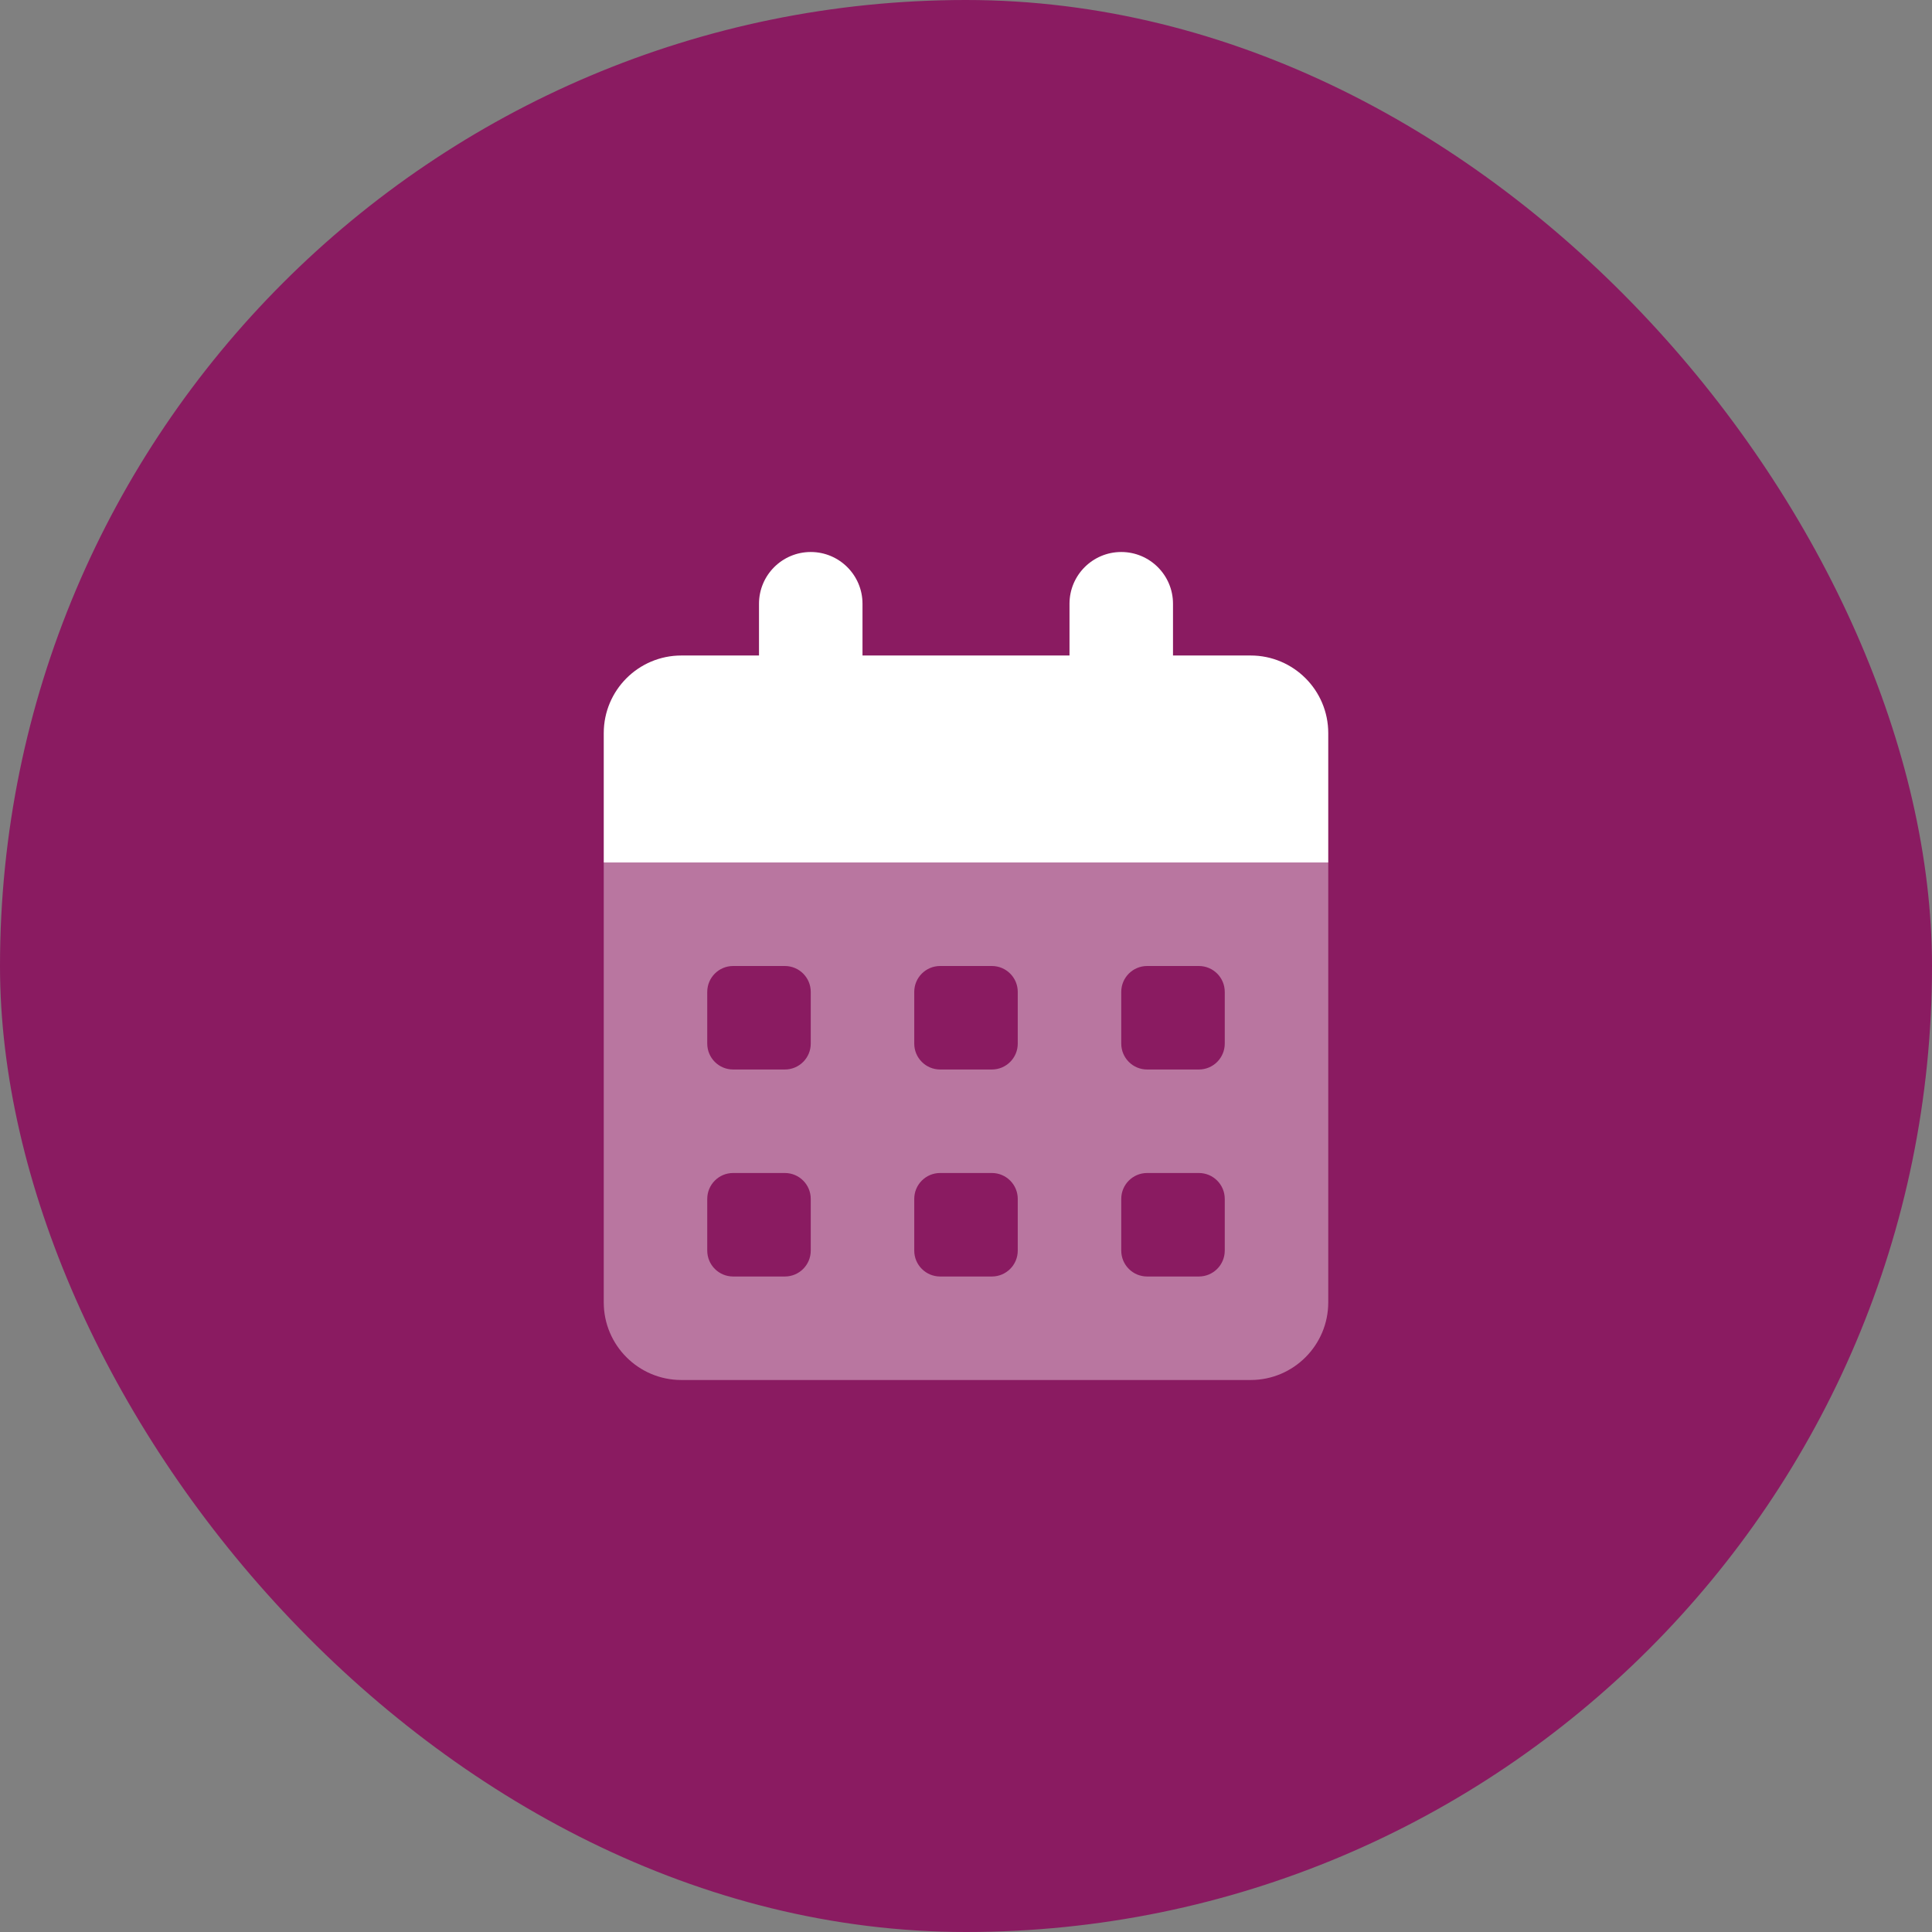 <svg xmlns="http://www.w3.org/2000/svg" fill="none" viewBox="0 0 56 56" height="56" width="56">
<rect x="0" y="0" width="56" height="56" fill="#808080" stroke="none"/>
<rect fill="#8A1B61" rx="28" height="56" width="56"></rect>
<path fill="white" d="M17.5 25V37.75C17.5 38.992 18.508 40 19.75 40H36.25C37.492 40 38.5 38.992 38.5 37.75V25H17.5ZM23.5 36.25C23.5 36.664 23.164 37 22.75 37H21.25C20.836 37 20.5 36.664 20.5 36.25V34.75C20.5 34.336 20.836 34 21.25 34H22.75C23.164 34 23.5 34.336 23.5 34.75V36.25ZM23.5 30.25C23.5 30.664 23.164 31 22.75 31H21.25C20.836 31 20.5 30.664 20.5 30.25V28.75C20.5 28.336 20.836 28 21.25 28H22.75C23.164 28 23.5 28.336 23.5 28.75V30.25ZM29.5 36.25C29.5 36.664 29.164 37 28.75 37H27.25C26.836 37 26.5 36.664 26.5 36.25V34.75C26.5 34.336 26.836 34 27.25 34H28.75C29.164 34 29.5 34.336 29.5 34.75V36.25ZM29.5 30.25C29.5 30.664 29.164 31 28.75 31H27.25C26.836 31 26.5 30.664 26.5 30.25V28.75C26.5 28.336 26.836 28 27.25 28H28.75C29.164 28 29.5 28.336 29.5 28.75V30.25ZM35.5 36.25C35.5 36.664 35.164 37 34.75 37H33.25C32.836 37 32.5 36.664 32.5 36.25V34.75C32.5 34.336 32.836 34 33.25 34H34.75C35.164 34 35.5 34.336 35.5 34.75V36.25ZM35.5 30.25C35.5 30.664 35.164 31 34.75 31H33.25C32.836 31 32.5 30.664 32.5 30.25V28.75C32.5 28.336 32.836 28 33.25 28H34.75C35.164 28 35.5 28.336 35.5 28.75V30.25Z" opacity="0.4"></path>
<path fill="white" d="M36.25 19H34V17.5C34 16.672 33.328 16 32.5 16C31.672 16 31 16.672 31 17.5V19H25V17.5C25 16.672 24.328 16 23.5 16C22.672 16 22 16.672 22 17.5V19H19.75C18.507 19 17.5 20.007 17.5 21.25V25H38.5V21.25C38.5 20.007 37.493 19 36.25 19Z"></path>
</svg>
